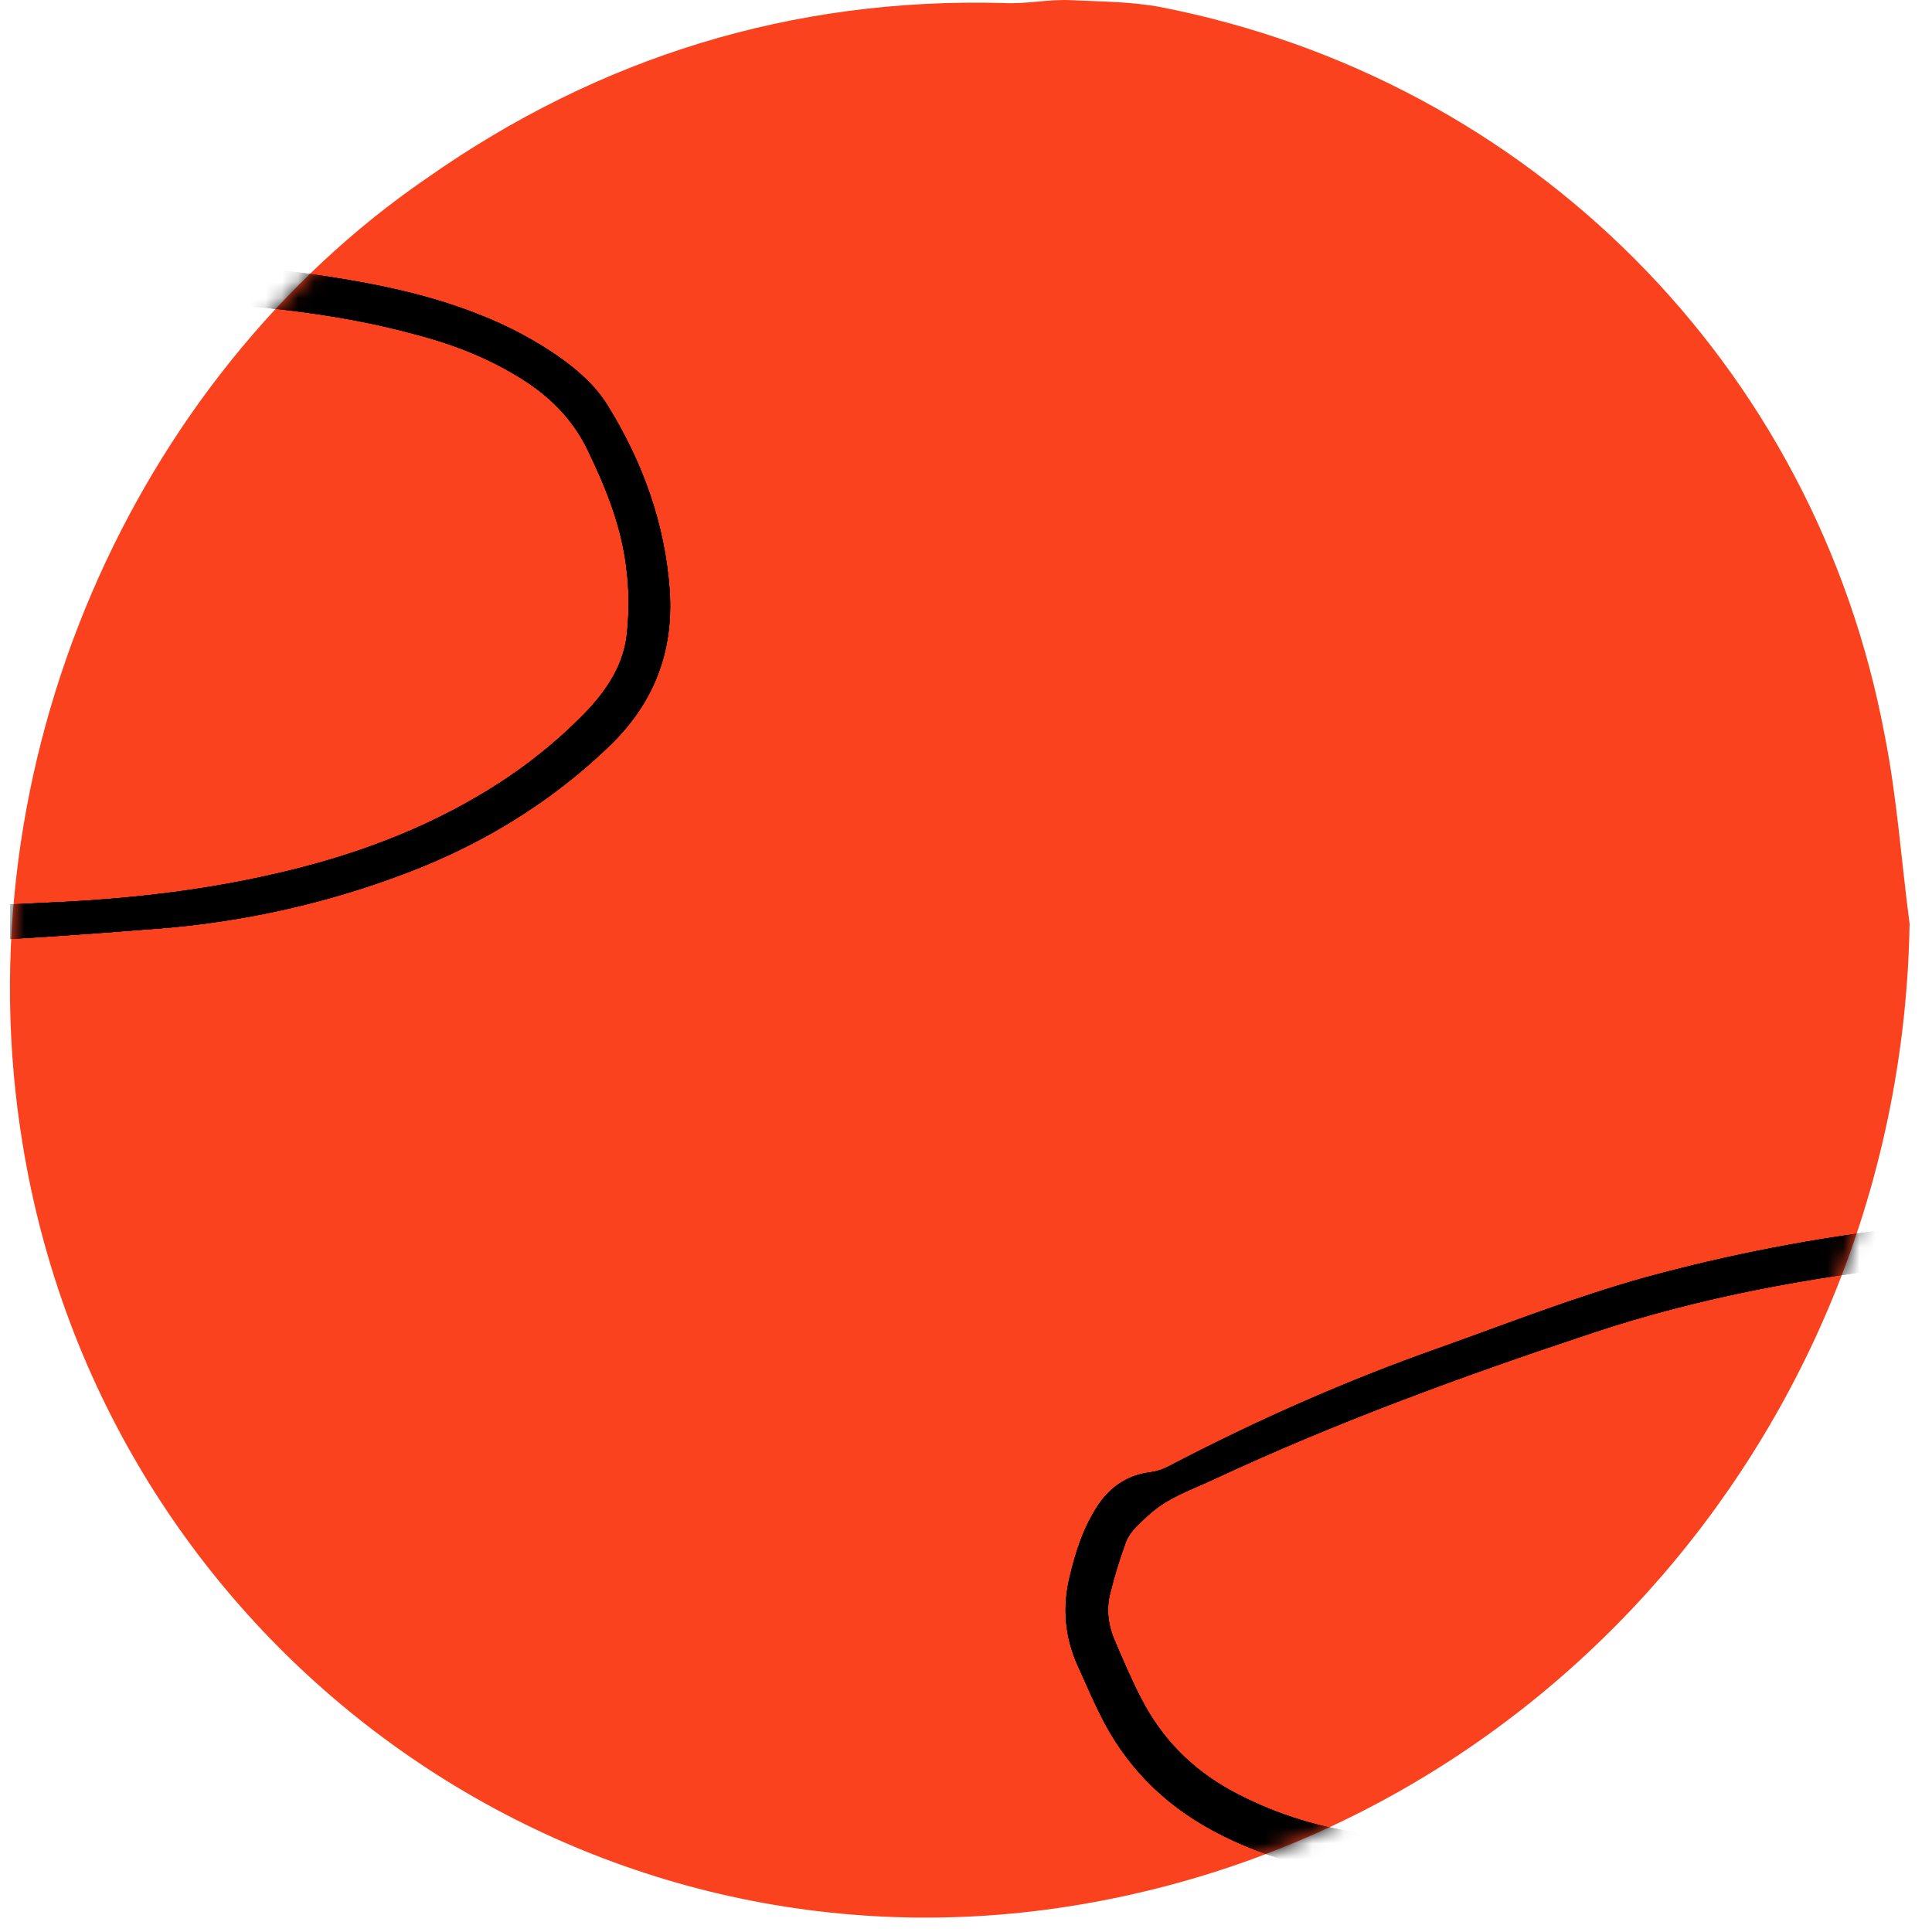 <svg width="120" height="120" viewBox="0 0 120 120" fill="none" xmlns="http://www.w3.org/2000/svg">
<g clip-path="url(#clip0_740_11837)">
<g clip-path="url(#clip1_740_11837)">
<path d="M118.608 57.367C118.091 88.196 95.788 114.117 65.733 118.509C34.904 122.987 6.4 101.803 1.405 71.059C-2.47 47.464 8.294 23.523 26.551 11.037C37.229 3.545 49.199 -0.158 62.289 0.186C63.753 0.272 65.13 -0.072 66.594 0.014C68.403 0.1 70.297 0.1 72.106 0.445C95.013 4.923 112.752 22.662 117.058 45.655C117.833 49.53 118.091 53.492 118.608 57.367Z" fill="#FB421F"/>
<mask id="mask0_740_11837" style="mask-type:alpha" maskUnits="userSpaceOnUse" x="0" y="0" width="119" height="120">
<path d="M118.608 57.367C118.091 88.196 95.788 114.117 65.733 118.509C34.904 122.987 6.4 101.803 1.405 71.059C-2.47 47.464 8.294 23.523 26.551 11.037C37.229 3.545 49.199 -0.158 62.289 0.186C63.753 0.272 65.13 -0.072 66.594 0.014C68.403 0.1 70.297 0.1 72.106 0.445C95.013 4.923 112.752 22.662 117.058 45.655C117.833 49.53 118.091 53.492 118.608 57.367Z" fill="#FB421F"/>
</mask>
<g mask="url(#mask0_740_11837)">
<path d="M-12.72 59.088C-18.344 59.172 -23.927 58.962 -29.552 58.584C-33.749 58.333 -37.989 57.955 -42.186 57.451C-46.048 57.031 -49.867 56.192 -53.351 54.303C-56.457 52.624 -58.808 50.231 -60.361 47.041C-60.865 46.034 -61.284 45.027 -61.746 44.019C-62.502 42.298 -62.669 40.535 -62.25 38.688C-61.872 37.052 -61.368 35.456 -60.403 34.029C-59.605 32.896 -58.556 32.224 -57.171 32.057C-56.835 32.014 -56.457 31.889 -56.121 31.721C-50.665 28.866 -45.082 26.39 -39.248 24.333C-35.008 22.822 -30.853 21.185 -26.487 19.968C-15.91 17.072 -5.164 15.896 5.791 16.106C10.618 16.19 15.445 16.442 20.23 17.156C23.504 17.659 26.778 18.331 29.884 19.59C31.605 20.262 33.242 21.143 34.754 22.192C35.929 23.032 36.978 23.956 37.734 25.173C39.916 28.699 41.302 32.518 41.595 36.674C41.847 40.452 40.63 43.642 37.902 46.286C33.998 50.064 29.423 52.75 24.344 54.555C19.349 56.36 14.186 57.409 8.897 57.745C1.678 58.333 -5.5 58.668 -12.72 59.088ZM-9.404 56.612C-6.717 56.486 -1.429 56.276 3.818 56.024C7.974 55.814 12.129 55.352 16.201 54.471C20.944 53.464 25.519 51.91 29.716 49.434C32.151 48.007 34.334 46.328 36.306 44.313C37.692 42.886 38.783 41.249 38.951 39.234C39.077 37.933 39.077 36.632 38.909 35.331C38.615 32.728 37.65 30.336 36.516 27.985C35.677 26.222 34.376 24.837 32.739 23.745C30.64 22.36 28.331 21.437 25.939 20.807C20.482 19.296 14.858 18.877 9.191 18.625C3.063 18.331 -3.066 18.541 -9.194 19.17C-16.204 19.926 -23.087 21.185 -29.761 23.41C-37.737 26.054 -45.67 28.95 -53.309 32.518C-54.652 33.148 -56.08 33.609 -57.255 34.659C-57.842 35.205 -58.43 35.666 -58.724 36.38C-59.102 37.429 -59.438 38.479 -59.689 39.528C-59.983 40.619 -59.815 41.669 -59.353 42.676C-58.85 43.851 -58.346 45.027 -57.758 46.16C-56.499 48.595 -54.652 50.483 -52.218 51.827C-49.741 53.17 -47.097 54.051 -44.327 54.429C-40.801 54.933 -37.275 55.352 -33.749 55.688C-26.445 56.36 -19.226 56.696 -9.404 56.612Z" fill="black"/>
<path d="M-12.72 59.088C-18.344 59.172 -23.927 58.962 -29.552 58.584C-33.749 58.333 -37.989 57.955 -42.186 57.451C-46.048 57.031 -49.867 56.192 -53.351 54.303C-56.457 52.624 -58.808 50.231 -60.361 47.041C-60.865 46.034 -61.284 45.027 -61.746 44.019C-62.502 42.298 -62.669 40.535 -62.25 38.688C-61.872 37.052 -61.368 35.456 -60.403 34.029C-59.605 32.896 -58.556 32.224 -57.171 32.057C-56.835 32.014 -56.457 31.889 -56.121 31.721C-50.665 28.866 -45.082 26.39 -39.248 24.333C-35.008 22.822 -30.853 21.185 -26.487 19.968C-15.91 17.072 -5.164 15.896 5.791 16.106C10.618 16.19 15.445 16.442 20.23 17.156C23.504 17.659 26.778 18.331 29.884 19.59C31.605 20.262 33.242 21.143 34.754 22.192C35.929 23.032 36.978 23.956 37.734 25.173C39.916 28.699 41.302 32.518 41.595 36.674C41.847 40.452 40.63 43.642 37.902 46.286C33.998 50.064 29.423 52.75 24.344 54.555C19.349 56.36 14.186 57.409 8.897 57.745C1.678 58.333 -5.5 58.668 -12.72 59.088ZM-9.404 56.612C-6.717 56.486 -1.429 56.276 3.818 56.024C7.974 55.814 12.129 55.352 16.201 54.471C20.944 53.464 25.519 51.91 29.716 49.434C32.151 48.007 34.334 46.328 36.306 44.313C37.692 42.886 38.783 41.249 38.951 39.234C39.077 37.933 39.077 36.632 38.909 35.331C38.615 32.728 37.65 30.336 36.516 27.985C35.677 26.222 34.376 24.837 32.739 23.745C30.64 22.36 28.331 21.437 25.939 20.807C20.482 19.296 14.858 18.877 9.191 18.625C3.063 18.331 -3.066 18.541 -9.194 19.17C-16.204 19.926 -23.087 21.185 -29.761 23.41C-37.737 26.054 -45.67 28.95 -53.309 32.518C-54.652 33.148 -56.08 33.609 -57.255 34.659C-57.842 35.205 -58.43 35.666 -58.724 36.38C-59.102 37.429 -59.438 38.479 -59.689 39.528C-59.983 40.619 -59.815 41.669 -59.353 42.676C-58.85 43.851 -58.346 45.027 -57.758 46.16C-56.499 48.595 -54.652 50.483 -52.218 51.827C-49.741 53.17 -47.097 54.051 -44.327 54.429C-40.801 54.933 -37.275 55.352 -33.749 55.688C-26.445 56.36 -19.226 56.696 -9.404 56.612Z" fill="black"/>
<path d="M-12.72 59.088C-18.344 59.172 -23.927 58.962 -29.552 58.584C-33.749 58.333 -37.989 57.955 -42.186 57.451C-46.048 57.031 -49.867 56.192 -53.351 54.303C-56.457 52.624 -58.808 50.231 -60.361 47.041C-60.865 46.034 -61.284 45.027 -61.746 44.019C-62.502 42.298 -62.669 40.535 -62.25 38.688C-61.872 37.052 -61.368 35.456 -60.403 34.029C-59.605 32.896 -58.556 32.224 -57.171 32.057C-56.835 32.014 -56.457 31.889 -56.121 31.721C-50.665 28.866 -45.082 26.39 -39.248 24.333C-35.008 22.822 -30.853 21.185 -26.487 19.968C-15.91 17.072 -5.164 15.896 5.791 16.106C10.618 16.19 15.445 16.442 20.23 17.156C23.504 17.659 26.778 18.331 29.884 19.59C31.605 20.262 33.242 21.143 34.754 22.192C35.929 23.032 36.978 23.956 37.734 25.173C39.916 28.699 41.302 32.518 41.595 36.674C41.847 40.452 40.63 43.642 37.902 46.286C33.998 50.064 29.423 52.75 24.344 54.555C19.349 56.36 14.186 57.409 8.897 57.745C1.678 58.333 -5.5 58.668 -12.72 59.088ZM-9.404 56.612C-6.717 56.486 -1.429 56.276 3.818 56.024C7.974 55.814 12.129 55.352 16.201 54.471C20.944 53.464 25.519 51.91 29.716 49.434C32.151 48.007 34.334 46.328 36.306 44.313C37.692 42.886 38.783 41.249 38.951 39.234C39.077 37.933 39.077 36.632 38.909 35.331C38.615 32.728 37.65 30.336 36.516 27.985C35.677 26.222 34.376 24.837 32.739 23.745C30.64 22.36 28.331 21.437 25.939 20.807C20.482 19.296 14.858 18.877 9.191 18.625C3.063 18.331 -3.066 18.541 -9.194 19.17C-16.204 19.926 -23.087 21.185 -29.761 23.41C-37.737 26.054 -45.67 28.95 -53.309 32.518C-54.652 33.148 -56.08 33.609 -57.255 34.659C-57.842 35.205 -58.43 35.666 -58.724 36.38C-59.102 37.429 -59.438 38.479 -59.689 39.528C-59.983 40.619 -59.815 41.669 -59.353 42.676C-58.85 43.851 -58.346 45.027 -57.758 46.16C-56.499 48.595 -54.652 50.483 -52.218 51.827C-49.741 53.17 -47.097 54.051 -44.327 54.429C-40.801 54.933 -37.275 55.352 -33.749 55.688C-26.445 56.36 -19.226 56.696 -9.404 56.612Z" fill="black"/>
<path d="M115.94 118.47C110.316 118.554 104.733 118.344 99.109 117.966C94.911 117.714 90.672 117.336 86.474 116.833C82.612 116.413 78.793 115.573 75.309 113.685C72.203 112.006 69.852 109.613 68.299 106.423C67.796 105.416 67.376 104.408 66.914 103.401C66.159 101.68 65.991 99.917 66.41 98.07C66.788 96.433 67.292 94.838 68.257 93.411C69.055 92.277 70.104 91.606 71.489 91.438C71.825 91.396 72.203 91.27 72.539 91.102C77.995 88.248 83.578 85.772 89.412 83.715C93.652 82.204 97.807 80.567 102.173 79.349C112.75 76.453 123.496 75.278 134.451 75.488C139.278 75.572 144.105 75.823 148.89 76.537C152.165 77.041 155.438 77.712 158.545 78.972C160.266 79.643 161.902 80.525 163.414 81.574C164.589 82.413 165.638 83.337 166.394 84.554C168.576 88.08 169.962 91.9 170.255 96.055C170.508 99.833 169.29 103.023 166.561 105.667C162.658 109.445 158.083 112.132 153.004 113.936C148.009 115.741 142.846 116.791 137.557 117.126C130.337 117.714 123.16 118.05 115.94 118.47ZM119.256 115.993C121.943 115.867 127.232 115.657 132.479 115.406C136.634 115.196 140.79 114.734 144.861 113.852C149.604 112.845 154.179 111.292 158.376 108.816C160.811 107.388 162.993 105.709 164.967 103.695C166.352 102.268 167.443 100.63 167.611 98.616C167.736 97.314 167.736 96.013 167.569 94.712C167.275 92.11 166.31 89.717 165.177 87.367C164.337 85.604 163.035 84.218 161.399 83.127C159.301 81.742 156.992 80.818 154.6 80.189C149.143 78.678 143.517 78.258 137.852 78.006C131.723 77.712 125.594 77.922 119.466 78.552C112.457 79.307 105.573 80.567 98.899 82.791C90.924 85.436 82.99 88.332 75.351 91.9C74.008 92.529 72.581 92.991 71.405 94.04C70.818 94.586 70.23 95.048 69.936 95.761C69.558 96.811 69.223 97.86 68.971 98.909C68.677 100.001 68.845 101.05 69.307 102.058C69.81 103.233 70.314 104.408 70.902 105.542C72.161 107.976 74.008 109.865 76.442 111.208C78.919 112.551 81.563 113.433 84.334 113.811C87.859 114.314 91.385 114.734 94.911 115.07C102.215 115.741 109.434 116.077 119.256 115.993Z" fill="black"/>
<path d="M115.94 118.47C110.316 118.554 104.733 118.344 99.109 117.966C94.911 117.714 90.672 117.336 86.474 116.833C82.612 116.413 78.793 115.573 75.309 113.685C72.203 112.006 69.852 109.613 68.299 106.423C67.796 105.416 67.376 104.408 66.914 103.401C66.159 101.68 65.991 99.917 66.41 98.07C66.788 96.433 67.292 94.838 68.257 93.411C69.055 92.277 70.104 91.606 71.489 91.438C71.825 91.396 72.203 91.27 72.539 91.102C77.995 88.248 83.578 85.772 89.412 83.715C93.652 82.204 97.807 80.567 102.173 79.349C112.75 76.453 123.496 75.278 134.451 75.488C139.278 75.572 144.105 75.823 148.89 76.537C152.165 77.041 155.438 77.712 158.545 78.972C160.266 79.643 161.902 80.525 163.414 81.574C164.589 82.413 165.638 83.337 166.394 84.554C168.576 88.08 169.962 91.9 170.255 96.055C170.508 99.833 169.29 103.023 166.561 105.667C162.658 109.445 158.083 112.132 153.004 113.936C148.009 115.741 142.846 116.791 137.557 117.126C130.337 117.714 123.16 118.05 115.94 118.47ZM119.256 115.993C121.943 115.867 127.232 115.657 132.479 115.406C136.634 115.196 140.79 114.734 144.861 113.852C149.604 112.845 154.179 111.292 158.376 108.816C160.811 107.388 162.993 105.709 164.967 103.695C166.352 102.268 167.443 100.63 167.611 98.616C167.736 97.314 167.736 96.013 167.569 94.712C167.275 92.11 166.31 89.717 165.177 87.367C164.337 85.604 163.035 84.218 161.399 83.127C159.301 81.742 156.992 80.818 154.6 80.189C149.143 78.678 143.517 78.258 137.852 78.006C131.723 77.712 125.594 77.922 119.466 78.552C112.457 79.307 105.573 80.567 98.899 82.791C90.924 85.436 82.99 88.332 75.351 91.9C74.008 92.529 72.581 92.991 71.405 94.04C70.818 94.586 70.23 95.048 69.936 95.761C69.558 96.811 69.223 97.86 68.971 98.909C68.677 100.001 68.845 101.05 69.307 102.058C69.81 103.233 70.314 104.408 70.902 105.542C72.161 107.976 74.008 109.865 76.442 111.208C78.919 112.551 81.563 113.433 84.334 113.811C87.859 114.314 91.385 114.734 94.911 115.07C102.215 115.741 109.434 116.077 119.256 115.993Z" fill="black"/>
<path d="M115.94 118.47C110.316 118.554 104.733 118.344 99.109 117.966C94.911 117.714 90.672 117.336 86.474 116.833C82.612 116.413 78.793 115.573 75.309 113.685C72.203 112.006 69.852 109.613 68.299 106.423C67.796 105.416 67.376 104.408 66.914 103.401C66.159 101.68 65.991 99.917 66.41 98.07C66.788 96.433 67.292 94.838 68.257 93.411C69.055 92.277 70.104 91.606 71.489 91.438C71.825 91.396 72.203 91.27 72.539 91.102C77.995 88.248 83.578 85.772 89.412 83.715C93.652 82.204 97.807 80.567 102.173 79.349C112.75 76.453 123.496 75.278 134.451 75.488C139.278 75.572 144.105 75.823 148.89 76.537C152.165 77.041 155.438 77.712 158.545 78.972C160.266 79.643 161.902 80.525 163.414 81.574C164.589 82.413 165.638 83.337 166.394 84.554C168.576 88.08 169.962 91.9 170.255 96.055C170.508 99.833 169.29 103.023 166.561 105.667C162.658 109.445 158.083 112.132 153.004 113.936C148.009 115.741 142.846 116.791 137.557 117.126C130.337 117.714 123.16 118.05 115.94 118.47ZM119.256 115.993C121.943 115.867 127.232 115.657 132.479 115.406C136.634 115.196 140.79 114.734 144.861 113.852C149.604 112.845 154.179 111.292 158.376 108.816C160.811 107.388 162.993 105.709 164.967 103.695C166.352 102.268 167.443 100.63 167.611 98.616C167.736 97.314 167.736 96.013 167.569 94.712C167.275 92.11 166.31 89.717 165.177 87.367C164.337 85.604 163.035 84.218 161.399 83.127C159.301 81.742 156.992 80.818 154.6 80.189C149.143 78.678 143.517 78.258 137.852 78.006C131.723 77.712 125.594 77.922 119.466 78.552C112.457 79.307 105.573 80.567 98.899 82.791C90.924 85.436 82.99 88.332 75.351 91.9C74.008 92.529 72.581 92.991 71.405 94.04C70.818 94.586 70.23 95.048 69.936 95.761C69.558 96.811 69.223 97.86 68.971 98.909C68.677 100.001 68.845 101.05 69.307 102.058C69.81 103.233 70.314 104.408 70.902 105.542C72.161 107.976 74.008 109.865 76.442 111.208C78.919 112.551 81.563 113.433 84.334 113.811C87.859 114.314 91.385 114.734 94.911 115.07C102.215 115.741 109.434 116.077 119.256 115.993Z" fill="black"/>
</g>
</g>
</g>
<defs>
<clipPath id="clip0_740_11837">
<rect width="120" height="120" fill="white"/>
</clipPath>
<clipPath id="clip1_740_11837">
<rect width="118.763" height="120" fill="white" transform="translate(0.618)"/>
</clipPath>
</defs>
</svg>
